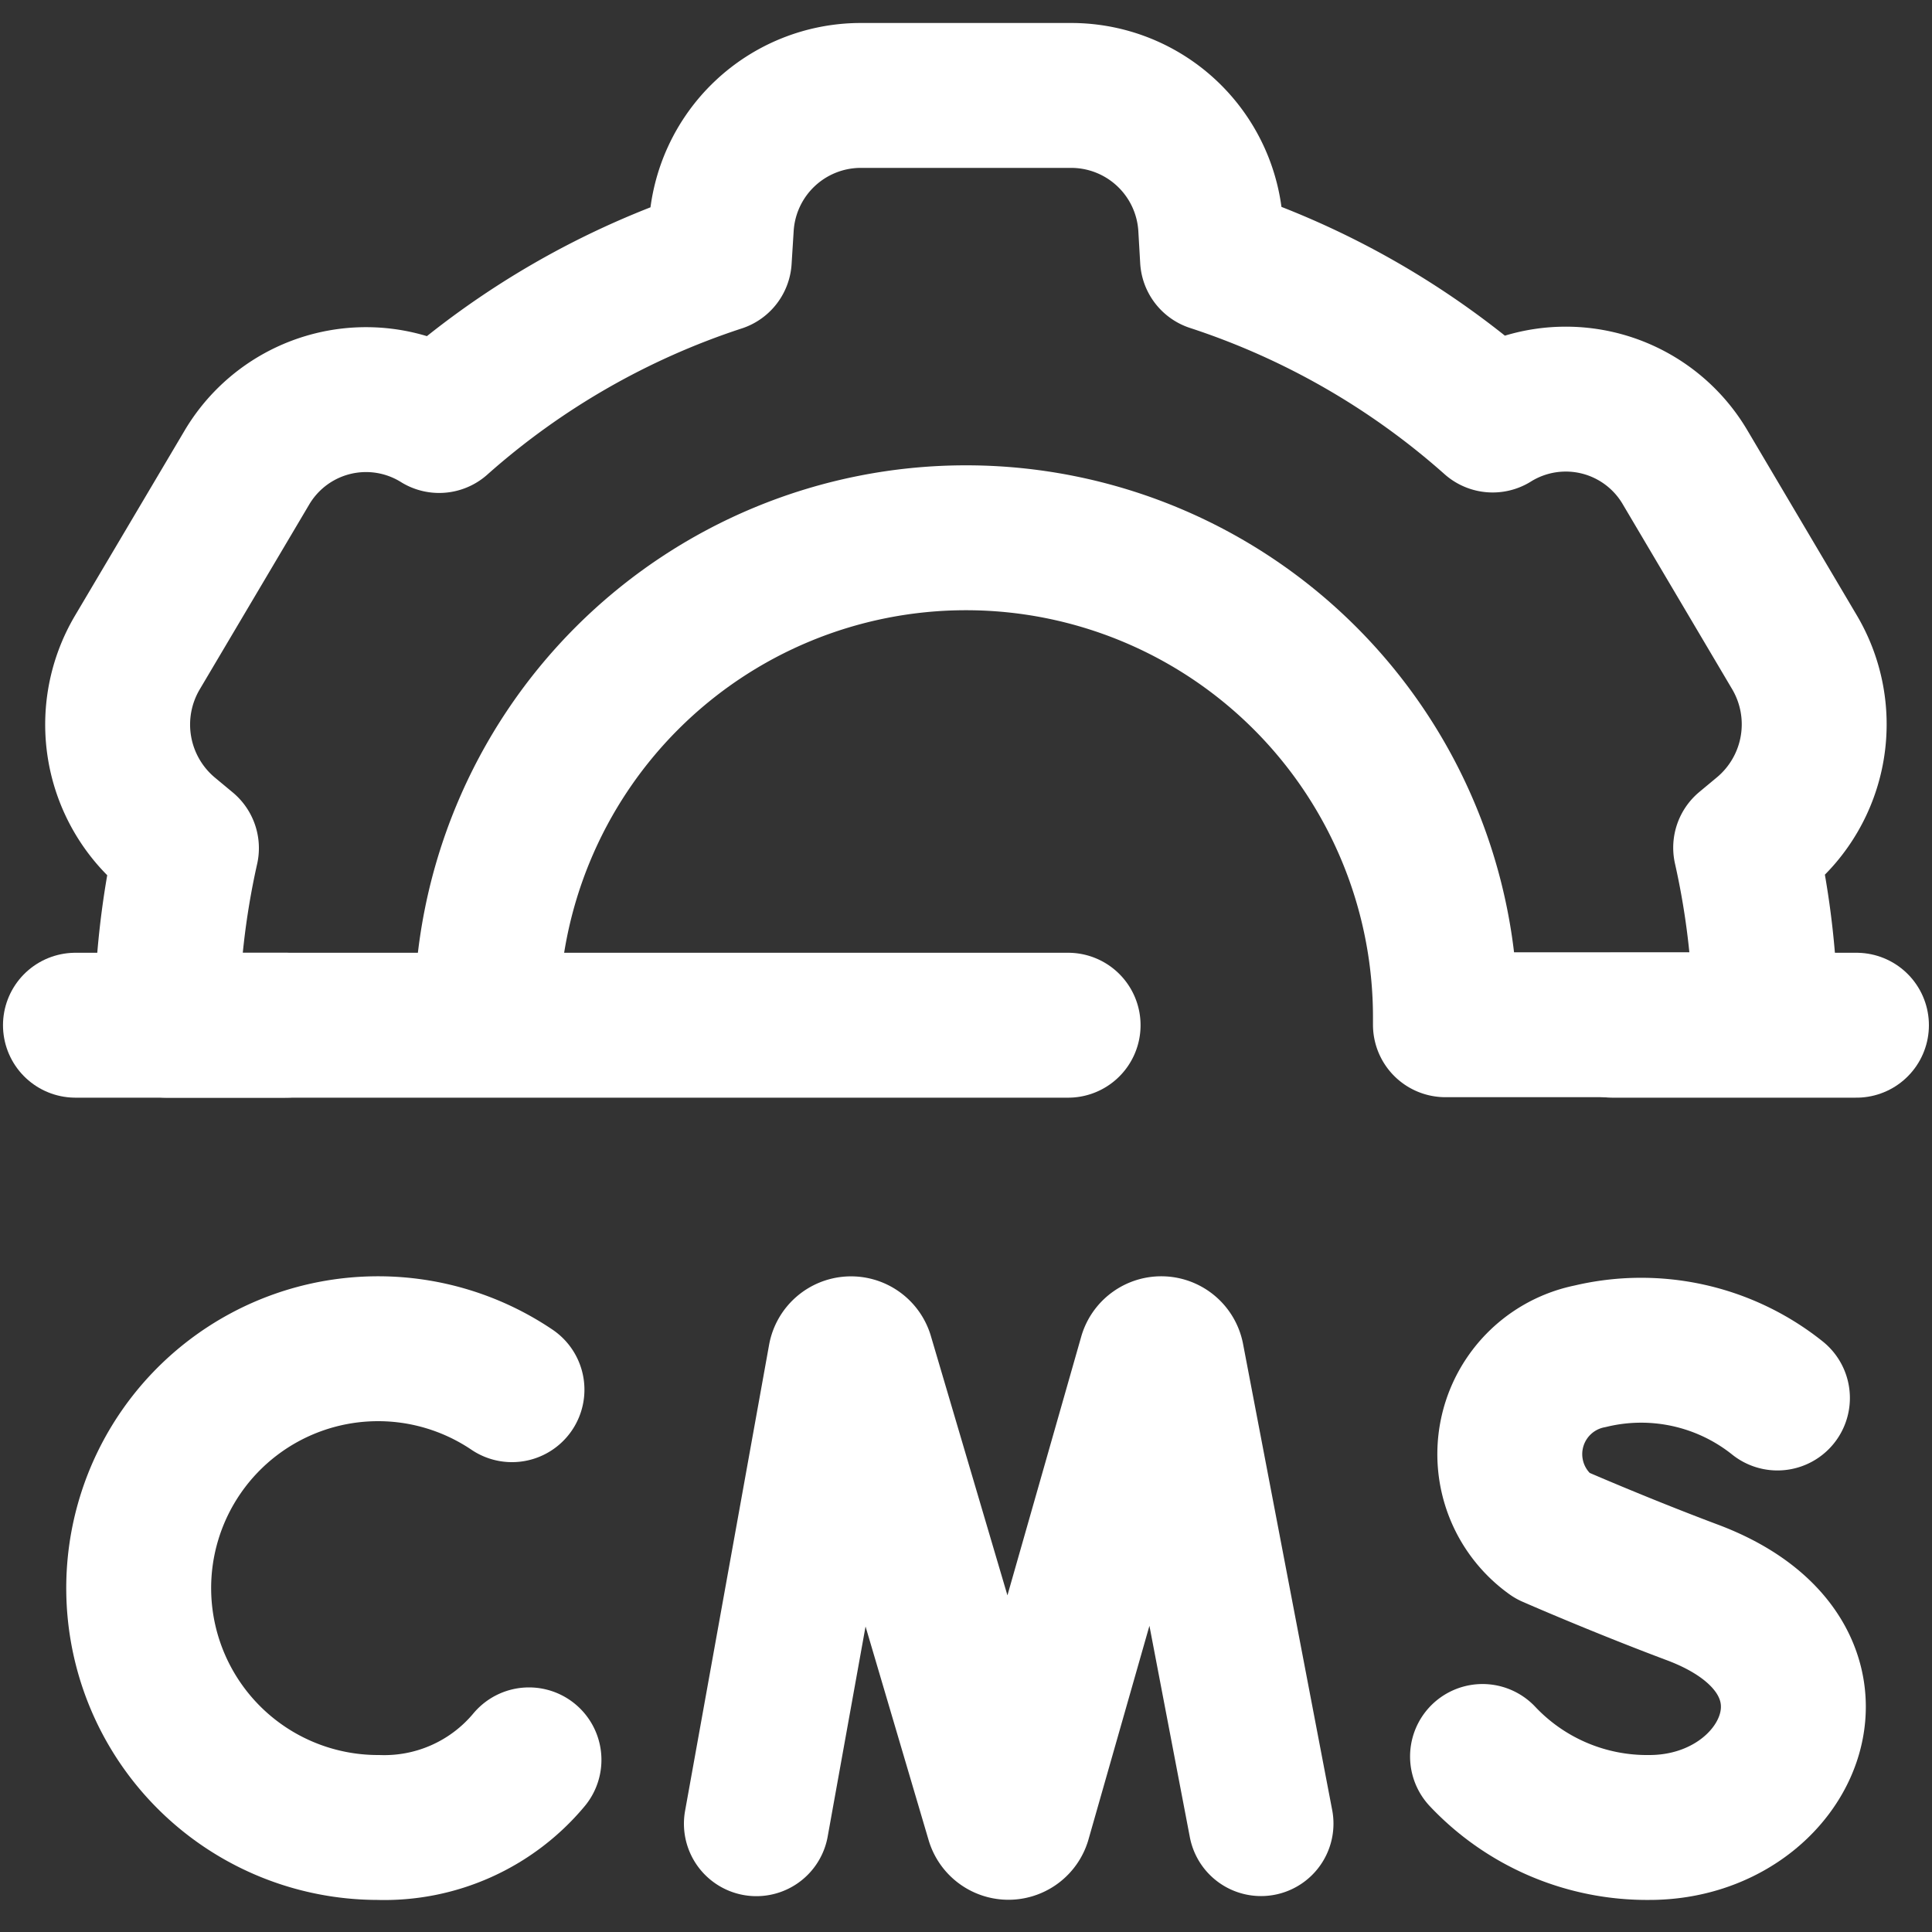 <svg xmlns="http://www.w3.org/2000/svg" xmlns:xlink="http://www.w3.org/1999/xlink" width="20" height="20" viewBox="0 0 20 20">
  <rect x="0" y="0" width="20" height="20" fill="#333333" stroke="none"/>
  <defs>
    <clipPath id="clip-path">
      <rect id="Rectangle_6792" data-name="Rectangle 6792" width="20" height="20" transform="translate(298 2401)" fill="#fff" stroke="#fff" stroke-width="1.5"/>
    </clipPath>
  </defs>
  <g id="Mask_Group_673" data-name="Mask Group 673" transform="translate(-298 -2401)" clip-path="url(#clip-path)">
    <g id="cms_1_" data-name="cms (1)" transform="translate(298 2400.953)">
      <g id="Group_16978" data-name="Group 16978">
        <g id="Group_16976" data-name="Group 16976">
          <g id="Group_16973" data-name="Group 16973">
            <path id="Path_4215" data-name="Path 4215" d="M7.83,18.926,8.7,14.1a.112.112,0,0,1,.216-.014l1.417,4.8a.112.112,0,0,0,.213,0l1.369-4.8a.112.112,0,0,1,.216.012l.923,4.827" fill="none" stroke="#fff" stroke-linecap="round" stroke-linejoin="round" stroke-width="1.5"/>
          </g>
          <g id="Group_16974" data-name="Group 16974">
            <path id="Path_4216" data-name="Path 4216" d="M5.3,14.433a2.478,2.478,0,1,0-1.385,4.532,1.95,1.95,0,0,0,1.561-.7" fill="none" stroke="#fff" stroke-linecap="round" stroke-linejoin="round" stroke-width="1.5"/>
          </g>
          <g id="Group_16975" data-name="Group 16975">
            <path id="Path_4217" data-name="Path 4217" d="M18.4,14.519a2.26,2.26,0,0,0-1.938-.432,1.033,1.033,0,0,0-.4,1.854s.684.3,1.442.585c1.825.673,1.039,2.439-.43,2.439a2.34,2.34,0,0,1-1.727-.735" fill="none" stroke="#fff" stroke-linecap="round" stroke-linejoin="round" stroke-width="1.5"/>
          </g>
        </g>
        <g id="Group_16977" data-name="Group 16977">
          <line id="Line_687" data-name="Line 687" x2="2.527" transform="translate(16.691 10.66)" fill="none" stroke="#fff" stroke-linecap="round" stroke-linejoin="round" stroke-width="1.5"/>
          <line id="Line_688" data-name="Line 688" x2="2.177" transform="translate(0.781 10.66)" fill="none" stroke="#fff" stroke-linecap="round" stroke-linejoin="round" stroke-width="1.5"/>
        </g>
      </g>
      <path id="Path_4218" data-name="Path 4218" d="M11.057,10.66H1.725A8.461,8.461,0,0,1,1.93,8.827l-.184-.153A1.465,1.465,0,0,1,1.423,6.8L2.553,4.892A1.433,1.433,0,0,1,4.546,4.4h0a8.211,8.211,0,0,1,2.9-1.666L7.467,2.4A1.447,1.447,0,0,1,8.9,1.035H11.1A1.447,1.447,0,0,1,12.533,2.4l.019.329a8.211,8.211,0,0,1,2.9,1.666h0a1.433,1.433,0,0,1,1.994.493L18.577,6.8a1.465,1.465,0,0,1-.322,1.869l-.184.153a8.463,8.463,0,0,1,.206,1.833H14.963v-.078a4.963,4.963,0,0,0-9.926,0" fill="none" stroke="#fff" stroke-linecap="round" stroke-linejoin="round" stroke-width="1.5"/>
    </g>
  </g>
</svg>
